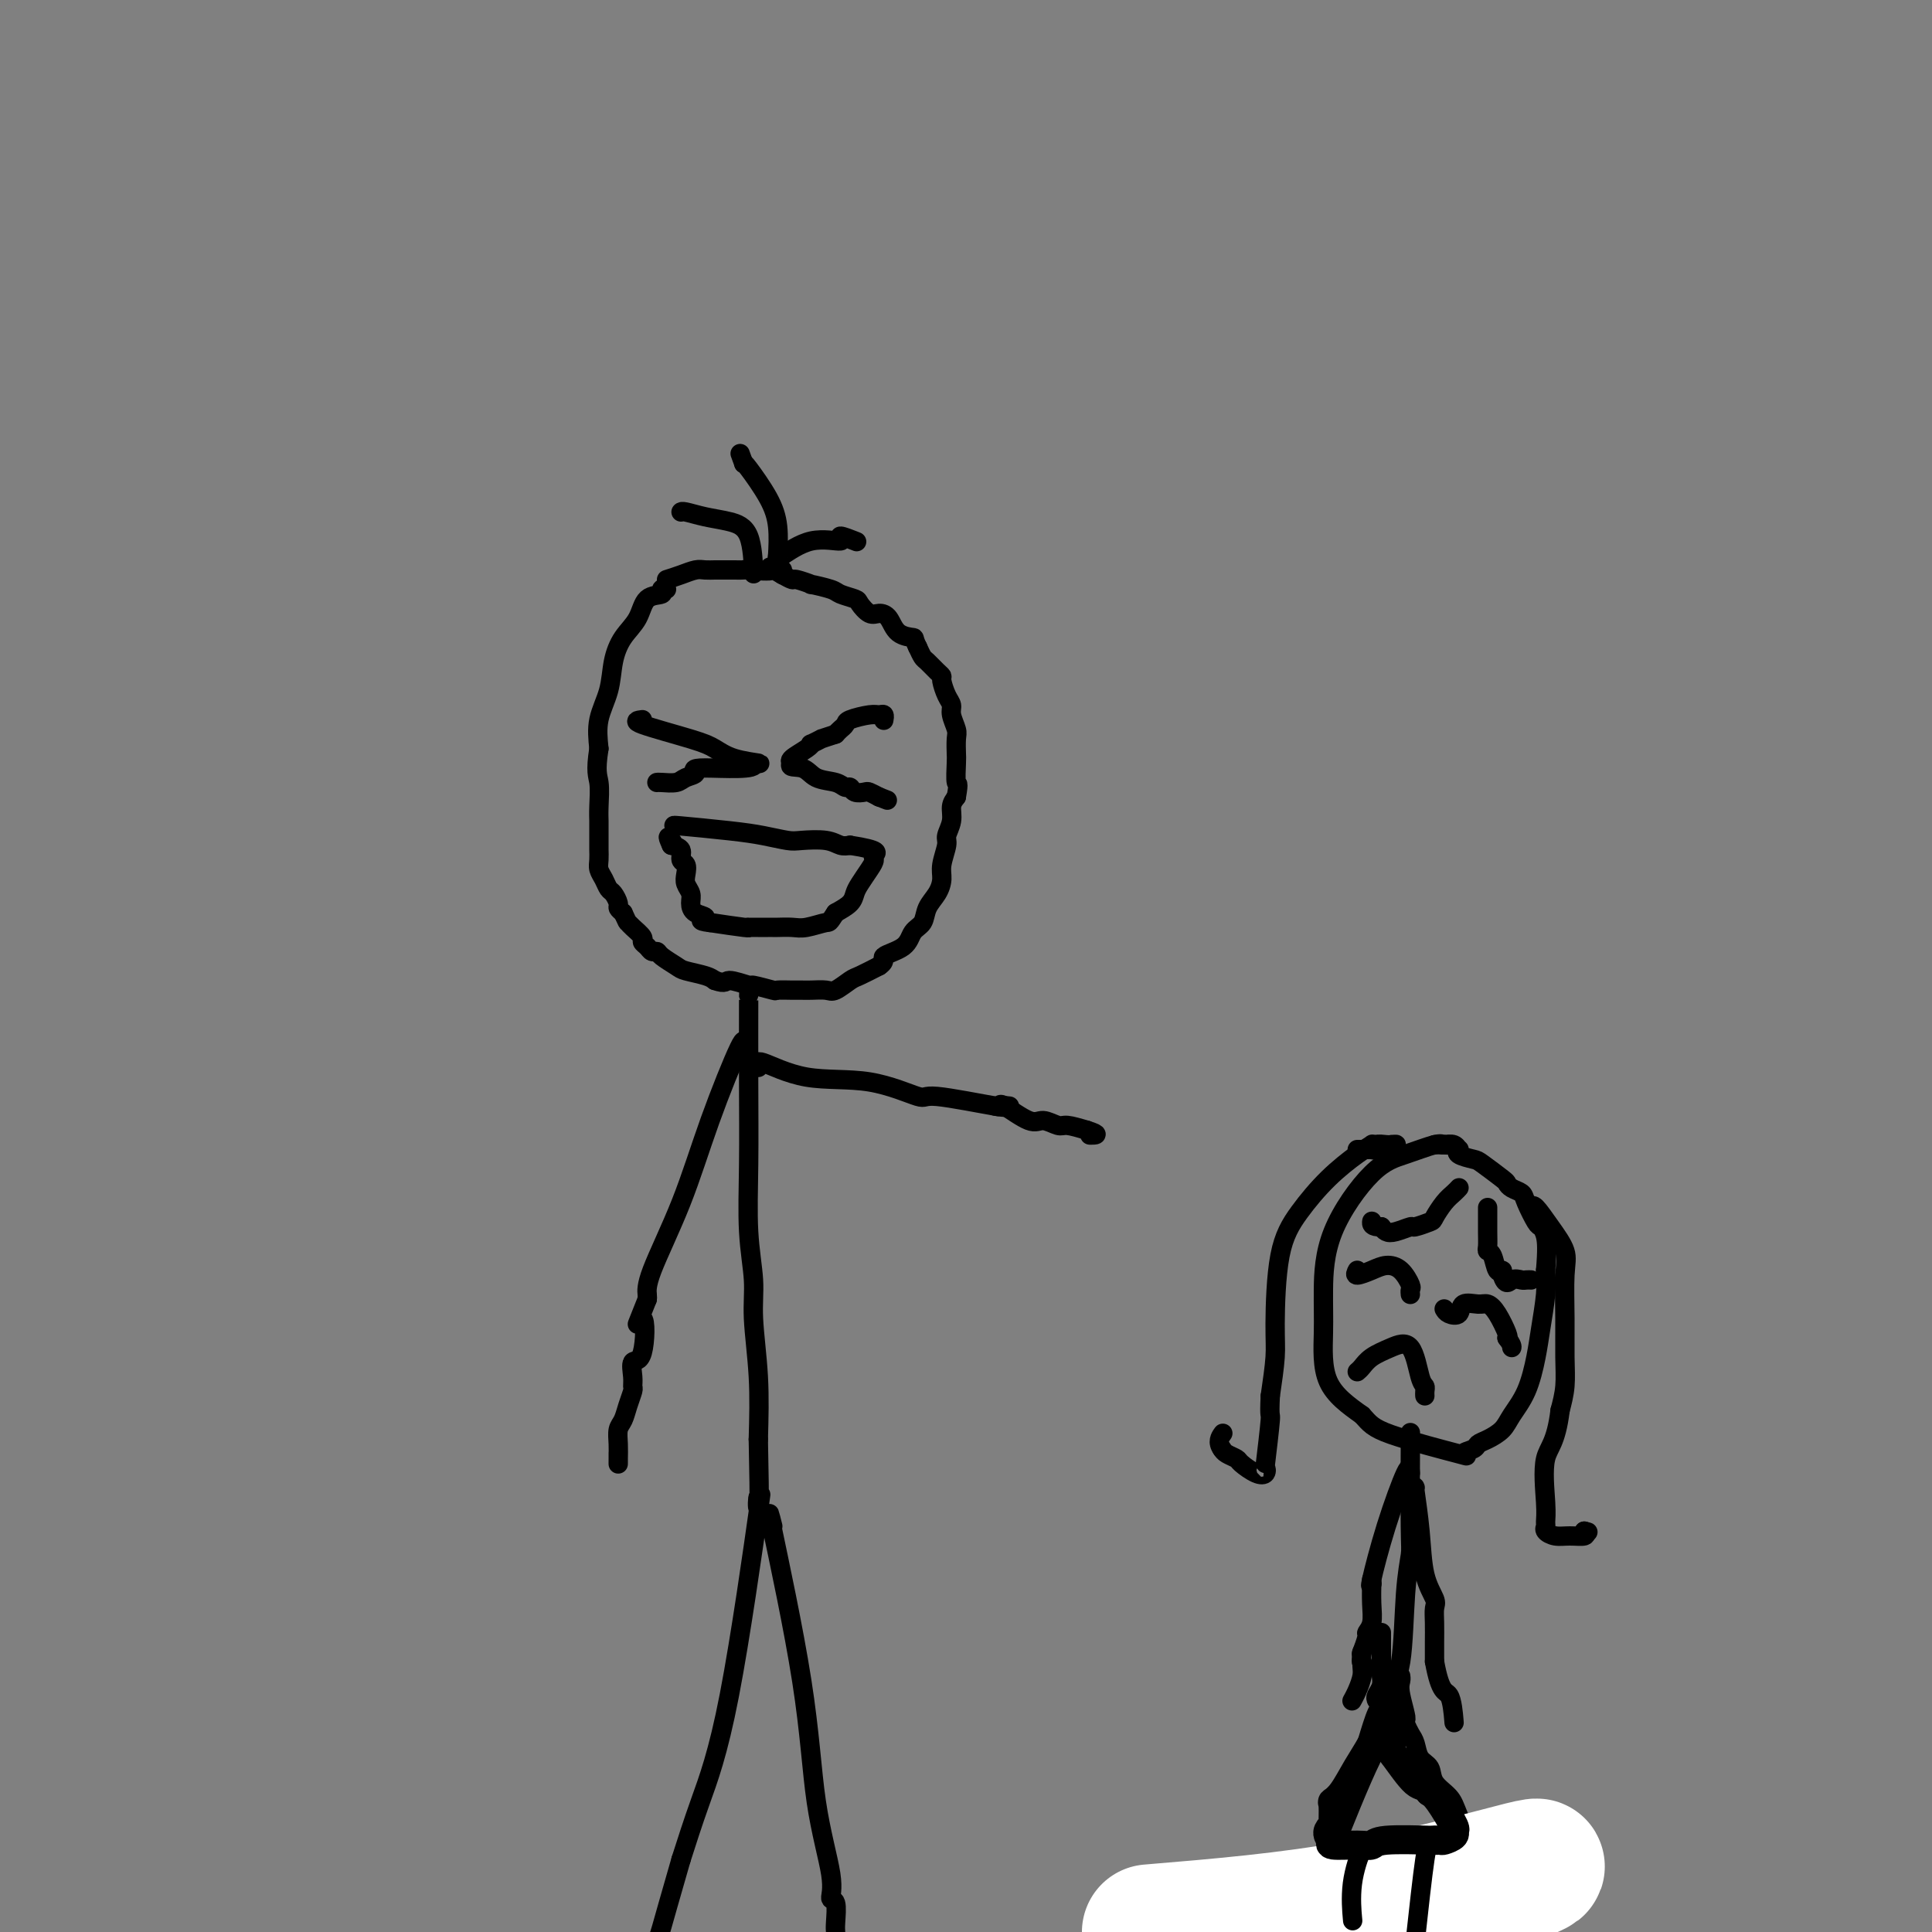 <svg viewBox='0 0 400 400' version='1.1' xmlns='http://www.w3.org/2000/svg' xmlns:xlink='http://www.w3.org/1999/xlink'><rect x="0" y="0" width="400" height="400" fill="#808080" stroke="none"/><g fill='none' stroke='#000000' stroke-width='4' stroke-linecap='round' stroke-linejoin='round'><path d='M138,122c-0.503,-0.109 -1.006,-0.218 -1,0c0.006,0.218 0.520,0.762 0,1c-0.520,0.238 -2.074,0.169 -3,1c-0.926,0.831 -1.222,2.562 -2,4c-0.778,1.438 -2.037,2.581 -3,4c-0.963,1.419 -1.629,3.112 -2,5c-0.371,1.888 -0.446,3.970 -1,6c-0.554,2.030 -1.587,4.009 -2,6c-0.413,1.991 -0.207,3.996 0,6'/><path d='M124,155c-0.773,4.884 -0.207,5.592 0,7c0.207,1.408 0.055,3.514 0,5c-0.055,1.486 -0.015,2.352 0,3c0.015,0.648 0.003,1.080 0,2c-0.003,0.920 0.002,2.329 0,3c-0.002,0.671 -0.012,0.603 0,1c0.012,0.397 0.044,1.257 0,2c-0.044,0.743 -0.166,1.369 0,2c0.166,0.631 0.618,1.268 1,2c0.382,0.732 0.694,1.558 1,2c0.306,0.442 0.608,0.500 1,1c0.392,0.500 0.875,1.442 1,2c0.125,0.558 -0.107,0.731 0,1c0.107,0.269 0.554,0.635 1,1'/><path d='M129,189c0.973,2.123 0.905,1.931 1,2c0.095,0.069 0.354,0.401 1,1c0.646,0.599 1.679,1.466 2,2c0.321,0.534 -0.071,0.733 0,1c0.071,0.267 0.604,0.600 1,1c0.396,0.400 0.656,0.867 1,1c0.344,0.133 0.771,-0.066 1,0c0.229,0.066 0.260,0.399 1,1c0.740,0.601 2.188,1.470 3,2c0.812,0.530 0.988,0.720 2,1c1.012,0.280 2.861,0.652 4,1c1.139,0.348 1.570,0.674 2,1'/><path d='M148,203c2.447,0.863 2.065,0.021 3,0c0.935,-0.021 3.188,0.779 4,1c0.812,0.221 0.181,-0.137 1,0c0.819,0.137 3.086,0.769 4,1c0.914,0.231 0.476,0.061 1,0c0.524,-0.061 2.012,-0.015 3,0c0.988,0.015 1.476,-0.003 2,0c0.524,0.003 1.083,0.027 2,0c0.917,-0.027 2.190,-0.104 3,0c0.810,0.104 1.155,0.389 2,0c0.845,-0.389 2.189,-1.451 3,-2c0.811,-0.549 1.089,-0.585 2,-1c0.911,-0.415 2.456,-1.207 4,-2'/><path d='M182,200c1.710,-1.148 0.485,-1.518 1,-2c0.515,-0.482 2.771,-1.077 4,-2c1.229,-0.923 1.429,-2.176 2,-3c0.571,-0.824 1.511,-1.220 2,-2c0.489,-0.780 0.527,-1.946 1,-3c0.473,-1.054 1.379,-1.997 2,-3c0.621,-1.003 0.955,-2.067 1,-3c0.045,-0.933 -0.199,-1.734 0,-3c0.199,-1.266 0.841,-2.997 1,-4c0.159,-1.003 -0.163,-1.279 0,-2c0.163,-0.721 0.813,-1.886 1,-3c0.187,-1.114 -0.089,-2.175 0,-3c0.089,-0.825 0.545,-1.412 1,-2'/><path d='M198,165c0.619,-3.552 0.167,-2.431 0,-3c-0.167,-0.569 -0.049,-2.827 0,-4c0.049,-1.173 0.028,-1.259 0,-2c-0.028,-0.741 -0.063,-2.137 0,-3c0.063,-0.863 0.223,-1.194 0,-2c-0.223,-0.806 -0.830,-2.086 -1,-3c-0.170,-0.914 0.096,-1.462 0,-2c-0.096,-0.538 -0.554,-1.065 -1,-2c-0.446,-0.935 -0.879,-2.277 -1,-3c-0.121,-0.723 0.070,-0.826 0,-1c-0.070,-0.174 -0.400,-0.418 -1,-1c-0.600,-0.582 -1.469,-1.503 -2,-2c-0.531,-0.497 -0.723,-0.571 -1,-1c-0.277,-0.429 -0.638,-1.215 -1,-2'/><path d='M190,134c-0.998,-1.983 -0.494,-1.941 -1,-2c-0.506,-0.059 -2.024,-0.219 -3,-1c-0.976,-0.781 -1.411,-2.184 -2,-3c-0.589,-0.816 -1.331,-1.045 -2,-1c-0.669,0.045 -1.265,0.363 -2,0c-0.735,-0.363 -1.610,-1.408 -2,-2c-0.390,-0.592 -0.294,-0.732 -1,-1c-0.706,-0.268 -2.214,-0.664 -3,-1c-0.786,-0.336 -0.850,-0.611 -2,-1c-1.150,-0.389 -3.385,-0.892 -4,-1c-0.615,-0.108 0.392,0.177 0,0c-0.392,-0.177 -2.182,-0.817 -3,-1c-0.818,-0.183 -0.662,0.091 -1,0c-0.338,-0.091 -1.169,-0.545 -2,-1'/><path d='M162,119c-4.491,-2.547 -1.718,-1.415 -2,-1c-0.282,0.415 -3.620,0.111 -5,0c-1.380,-0.111 -0.803,-0.030 -1,0c-0.197,0.030 -1.169,0.008 -2,0c-0.831,-0.008 -1.520,-0.003 -2,0c-0.480,0.003 -0.750,0.004 -1,0c-0.250,-0.004 -0.478,-0.012 -1,0c-0.522,0.012 -1.336,0.044 -2,0c-0.664,-0.044 -1.179,-0.166 -2,0c-0.821,0.166 -1.949,0.619 -3,1c-1.051,0.381 -2.026,0.691 -3,1'/><path d='M133,149c-1.002,0.129 -2.004,0.259 0,1c2.004,0.741 7.015,2.094 10,3c2.985,0.906 3.944,1.367 5,2c1.056,0.633 2.207,1.440 4,2c1.793,0.560 4.226,0.874 5,1c0.774,0.126 -0.113,0.063 -1,0'/><path d='M156,158c1.388,1.570 -6.644,0.995 -10,1c-3.356,0.005 -2.038,0.590 -2,1c0.038,0.410 -1.205,0.646 -2,1c-0.795,0.354 -1.141,0.827 -2,1c-0.859,0.173 -2.231,0.047 -3,0c-0.769,-0.047 -0.934,-0.013 -1,0c-0.066,0.013 -0.033,0.007 0,0'/><path d='M183,149c-0.022,0.115 -0.045,0.230 0,0c0.045,-0.230 0.156,-0.805 0,-1c-0.156,-0.195 -0.581,-0.011 -1,0c-0.419,0.011 -0.833,-0.152 -2,0c-1.167,0.152 -3.086,0.618 -4,1c-0.914,0.382 -0.823,0.680 -1,1c-0.177,0.320 -0.622,0.663 -1,1c-0.378,0.337 -0.689,0.669 -1,1'/><path d='M173,152c-2.259,0.707 -2.907,0.976 -3,1c-0.093,0.024 0.370,-0.197 0,0c-0.370,0.197 -1.574,0.813 -2,1c-0.426,0.188 -0.073,-0.053 0,0c0.073,0.053 -0.134,0.399 -1,1c-0.866,0.601 -2.390,1.457 -3,2c-0.610,0.543 -0.305,0.771 0,1'/><path d='M164,158c-1.064,1.045 0.776,0.657 2,1c1.224,0.343 1.832,1.416 3,2c1.168,0.584 2.894,0.678 4,1c1.106,0.322 1.591,0.870 2,1c0.409,0.130 0.742,-0.159 1,0c0.258,0.159 0.440,0.764 1,1c0.560,0.236 1.497,0.102 2,0c0.503,-0.102 0.572,-0.172 1,0c0.428,0.172 1.214,0.586 2,1'/><path d='M182,165c3.000,1.167 1.500,0.583 0,0'/><path d='M140,171c-0.534,-0.091 -1.068,-0.182 1,0c2.068,0.182 6.738,0.636 10,1c3.262,0.364 5.115,0.637 7,1c1.885,0.363 3.804,0.815 5,1c1.196,0.185 1.671,0.101 3,0c1.329,-0.101 3.512,-0.220 5,0c1.488,0.220 2.282,0.777 3,1c0.718,0.223 1.359,0.111 2,0'/><path d='M176,175c6.693,1.032 5.426,1.613 5,2c-0.426,0.387 -0.010,0.579 0,1c0.010,0.421 -0.384,1.071 -1,2c-0.616,0.929 -1.454,2.135 -2,3c-0.546,0.865 -0.801,1.387 -1,2c-0.199,0.613 -0.343,1.318 -1,2c-0.657,0.682 -1.829,1.341 -3,2'/><path d='M173,189c-1.484,2.249 -1.196,1.870 -2,2c-0.804,0.130 -2.702,0.767 -4,1c-1.298,0.233 -1.997,0.063 -3,0c-1.003,-0.063 -2.309,-0.017 -3,0c-0.691,0.017 -0.767,0.005 -1,0c-0.233,-0.005 -0.623,-0.001 -1,0c-0.377,0.001 -0.741,0.001 -1,0c-0.259,-0.001 -0.415,-0.003 -1,0c-0.585,0.003 -1.600,0.011 -2,0c-0.400,-0.011 -0.185,-0.041 0,0c0.185,0.041 0.338,0.155 -1,0c-1.338,-0.155 -4.169,-0.577 -7,-1'/><path d='M147,191c-3.217,-0.346 -1.258,-0.712 -1,-1c0.258,-0.288 -1.185,-0.500 -2,-1c-0.815,-0.500 -1.002,-1.290 -1,-2c0.002,-0.710 0.192,-1.341 0,-2c-0.192,-0.659 -0.768,-1.346 -1,-2c-0.232,-0.654 -0.120,-1.275 0,-2c0.120,-0.725 0.249,-1.555 0,-2c-0.249,-0.445 -0.875,-0.504 -1,-1c-0.125,-0.496 0.250,-1.427 0,-2c-0.250,-0.573 -1.125,-0.786 -2,-1'/><path d='M139,175c-1.244,-2.711 -0.356,-1.489 0,-1c0.356,0.489 0.178,0.244 0,0'/><path d='M156,118c0.024,0.708 0.049,1.415 0,0c-0.049,-1.415 -0.171,-4.954 -1,-7c-0.829,-2.046 -2.366,-2.601 -4,-3c-1.634,-0.399 -3.366,-0.643 -5,-1c-1.634,-0.357 -3.171,-0.827 -4,-1c-0.829,-0.173 -0.951,-0.049 -1,0c-0.049,0.049 -0.024,0.025 0,0'/><path d='M162,118c-0.415,0.194 -0.829,0.388 -1,0c-0.171,-0.388 -0.098,-1.358 0,-3c0.098,-1.642 0.222,-3.956 0,-6c-0.222,-2.044 -0.791,-3.820 -2,-6c-1.209,-2.180 -3.060,-4.766 -4,-6c-0.940,-1.234 -0.970,-1.117 -1,-1'/><path d='M154,96c-1.333,-3.667 -0.667,-1.833 0,0'/><path d='M161,115c-0.068,0.350 -0.136,0.700 1,0c1.136,-0.700 3.478,-2.450 6,-3c2.522,-0.550 5.226,0.101 6,0c0.774,-0.101 -0.380,-0.955 0,-1c0.380,-0.045 2.295,0.719 3,1c0.705,0.281 0.202,0.080 0,0c-0.202,-0.080 -0.101,-0.040 0,0'/><path d='M155,206c0.002,-1.082 0.005,-2.164 0,1c-0.005,3.164 -0.016,10.574 0,17c0.016,6.426 0.061,11.868 0,17c-0.061,5.132 -0.226,9.952 0,14c0.226,4.048 0.844,7.322 1,10c0.156,2.678 -0.150,4.759 0,8c0.150,3.241 0.757,7.640 1,12c0.243,4.360 0.121,8.680 0,13'/><path d='M157,298c0.330,16.702 0.153,12.458 0,12c-0.153,-0.458 -0.284,2.869 0,2c0.284,-0.869 0.983,-5.934 0,1c-0.983,6.934 -3.649,25.867 -6,38c-2.351,12.133 -4.386,17.467 -6,22c-1.614,4.533 -2.807,8.267 -4,12'/><path d='M141,385c-2.400,8.267 -3.400,11.933 -4,14c-0.600,2.067 -0.800,2.533 -1,3'/><path d='M160,316c-0.613,-2.441 -1.227,-4.881 0,1c1.227,5.881 4.294,20.084 6,31c1.706,10.916 2.051,18.546 3,25c0.949,6.454 2.503,11.732 3,15c0.497,3.268 -0.063,4.525 0,5c0.063,0.475 0.748,0.166 1,1c0.252,0.834 0.072,2.810 0,4c-0.072,1.190 -0.036,1.595 0,2'/><path d='M154,217c0.121,-1.286 0.243,-2.573 -1,0c-1.243,2.573 -3.850,9.004 -6,15c-2.150,5.996 -3.844,11.556 -6,17c-2.156,5.444 -4.773,10.774 -6,14c-1.227,3.226 -1.065,4.350 -1,5c0.065,0.650 0.032,0.825 0,1'/><path d='M134,269c-3.353,8.547 -1.736,3.915 -1,4c0.736,0.085 0.590,4.886 0,7c-0.590,2.114 -1.625,1.542 -2,2c-0.375,0.458 -0.089,1.947 0,3c0.089,1.053 -0.018,1.671 0,2c0.018,0.329 0.163,0.370 0,1c-0.163,0.630 -0.632,1.849 -1,3c-0.368,1.151 -0.634,2.233 -1,3c-0.366,0.767 -0.830,1.217 -1,2c-0.170,0.783 -0.046,1.898 0,3c0.046,1.102 0.012,2.192 0,3c-0.012,0.808 -0.003,1.333 0,1c0.003,-0.333 0.001,-1.524 0,-2c-0.001,-0.476 -0.000,-0.238 0,0'/><path d='M157,221c-0.281,-0.758 -0.563,-1.515 1,-1c1.563,0.515 4.970,2.303 9,3c4.030,0.697 8.683,0.302 13,1c4.317,0.698 8.298,2.488 10,3c1.702,0.512 1.126,-0.255 4,0c2.874,0.255 9.197,1.530 12,2c2.803,0.470 2.087,0.134 2,0c-0.087,-0.134 0.457,-0.067 1,0'/><path d='M206,229c0.443,0.093 0.885,0.187 1,0c0.115,-0.187 -0.098,-0.653 1,0c1.098,0.653 3.507,2.426 5,3c1.493,0.574 2.070,-0.052 3,0c0.930,0.052 2.212,0.783 3,1c0.788,0.217 1.082,-0.081 2,0c0.918,0.081 2.459,0.540 4,1'/><path d='M225,234c3.178,1.000 1.622,1.000 1,1c-0.622,0.000 -0.311,0.000 0,0'/><path d='M300,237c-0.338,0.048 -0.675,0.097 -1,0c-0.325,-0.097 -0.637,-0.339 -2,0c-1.363,0.339 -3.776,1.257 -6,2c-2.224,0.743 -4.258,1.309 -7,4c-2.742,2.691 -6.193,7.506 -8,12c-1.807,4.494 -1.969,8.669 -2,12c-0.031,3.331 0.069,5.820 0,9c-0.069,3.180 -0.305,7.051 1,10c1.305,2.949 4.153,4.974 7,7'/><path d='M282,293c1.601,1.750 2.102,2.623 6,4c3.898,1.377 11.193,3.256 14,4c2.807,0.744 1.126,0.352 1,0c-0.126,-0.352 1.302,-0.662 2,-1c0.698,-0.338 0.666,-0.702 1,-1c0.334,-0.298 1.035,-0.529 2,-1c0.965,-0.471 2.195,-1.183 3,-2c0.805,-0.817 1.186,-1.740 2,-3c0.814,-1.260 2.061,-2.857 3,-5c0.939,-2.143 1.571,-4.832 2,-7c0.429,-2.168 0.654,-3.814 1,-6c0.346,-2.186 0.813,-4.910 1,-7c0.187,-2.090 0.093,-3.545 0,-5'/><path d='M320,263c0.362,-4.250 0.267,-5.874 0,-7c-0.267,-1.126 -0.705,-1.755 -1,-2c-0.295,-0.245 -0.447,-0.108 -1,-1c-0.553,-0.892 -1.507,-2.814 -2,-4c-0.493,-1.186 -0.524,-1.635 -1,-2c-0.476,-0.365 -1.396,-0.647 -2,-1c-0.604,-0.353 -0.891,-0.777 -1,-1c-0.109,-0.223 -0.040,-0.246 -1,-1c-0.960,-0.754 -2.950,-2.240 -4,-3c-1.050,-0.760 -1.159,-0.796 -2,-1c-0.841,-0.204 -2.414,-0.576 -3,-1c-0.586,-0.424 -0.184,-0.898 0,-1c0.184,-0.102 0.151,0.169 0,0c-0.151,-0.169 -0.419,-0.777 -1,-1c-0.581,-0.223 -1.475,-0.060 -2,0c-0.525,0.060 -0.680,0.016 -1,0c-0.320,-0.016 -0.806,-0.005 -1,0c-0.194,0.005 -0.097,0.002 0,0'/><path d='M281,263c-0.269,0.504 -0.537,1.007 0,1c0.537,-0.007 1.881,-0.525 3,-1c1.119,-0.475 2.013,-0.908 3,-1c0.987,-0.092 2.068,0.158 3,1c0.932,0.842 1.714,2.277 2,3c0.286,0.723 0.077,0.733 0,1c-0.077,0.267 -0.022,0.791 0,1c0.022,0.209 0.011,0.105 0,0'/><path d='M299,271c0.206,0.361 0.411,0.723 1,1c0.589,0.277 1.561,0.470 2,0c0.439,-0.470 0.346,-1.604 1,-2c0.654,-0.396 2.057,-0.054 3,0c0.943,0.054 1.428,-0.182 2,0c0.572,0.182 1.231,0.780 2,2c0.769,1.220 1.648,3.063 2,4c0.352,0.937 0.176,0.969 0,1'/><path d='M312,277c1.156,1.533 1.044,1.867 1,2c-0.044,0.133 -0.022,0.067 0,0'/><path d='M281,284c0.289,-0.245 0.578,-0.490 1,-1c0.422,-0.510 0.979,-1.286 2,-2c1.021,-0.714 2.508,-1.365 4,-2c1.492,-0.635 2.988,-1.252 4,0c1.012,1.252 1.539,4.374 2,6c0.461,1.626 0.856,1.755 1,2c0.144,0.245 0.039,0.604 0,1c-0.039,0.396 -0.011,0.827 0,1c0.011,0.173 0.006,0.086 0,0'/><path d='M292,298c0.007,-1.358 0.014,-2.716 0,1c-0.014,3.716 -0.050,12.505 0,17c0.050,4.495 0.185,4.696 0,6c-0.185,1.304 -0.689,3.710 -1,8c-0.311,4.290 -0.430,10.463 -1,14c-0.570,3.537 -1.591,4.439 -2,5c-0.409,0.561 -0.204,0.780 0,1'/><path d='M288,350c-1.053,10.101 -1.686,9.352 -4,14c-2.314,4.648 -6.308,14.693 -8,19c-1.692,4.307 -1.080,2.878 -1,3c0.080,0.122 -0.370,1.796 -1,3c-0.630,1.204 -1.439,1.940 -2,3c-0.561,1.060 -0.875,2.446 -1,3c-0.125,0.554 -0.063,0.277 0,0'/><path d='M271,395c-1.000,7.844 5.000,4.956 11,4c6.000,-0.956 12.000,0.022 18,1'/><path d='M306,398c0.002,0.116 0.005,0.232 0,0c-0.005,-0.232 -0.016,-0.814 0,-2c0.016,-1.186 0.060,-2.978 0,-5c-0.060,-2.022 -0.225,-4.275 -1,-7c-0.775,-2.725 -2.162,-5.922 -3,-8c-0.838,-2.078 -1.128,-3.036 -2,-4c-0.872,-0.964 -2.328,-1.935 -3,-3c-0.672,-1.065 -0.561,-2.225 -1,-3c-0.439,-0.775 -1.427,-1.167 -2,-2c-0.573,-0.833 -0.731,-2.109 -1,-3c-0.269,-0.891 -0.648,-1.397 -1,-2c-0.352,-0.603 -0.676,-1.301 -1,-2'/><path d='M291,357c-2.105,-4.144 -0.368,-1.006 0,-1c0.368,0.006 -0.633,-3.122 -1,-5c-0.367,-1.878 -0.099,-2.506 0,-3c0.099,-0.494 0.028,-0.856 0,-1c-0.028,-0.144 -0.014,-0.072 0,0'/><path d='M292,305c-0.061,-0.920 -0.121,-1.841 -1,0c-0.879,1.841 -2.576,6.442 -4,11c-1.424,4.558 -2.576,9.073 -3,11c-0.424,1.927 -0.121,1.265 0,1c0.121,-0.265 0.061,-0.132 0,0'/><path d='M293,308c-0.099,-0.248 -0.198,-0.496 0,1c0.198,1.496 0.694,4.735 1,8c0.306,3.265 0.422,6.557 1,9c0.578,2.443 1.619,4.036 2,5c0.381,0.964 0.102,1.300 0,2c-0.102,0.700 -0.027,1.765 0,3c0.027,1.235 0.008,2.638 0,4c-0.008,1.362 -0.004,2.681 0,4'/><path d='M297,344c1.238,6.857 2.333,6.000 3,7c0.667,1.000 0.905,3.857 1,5c0.095,1.143 0.048,0.571 0,0'/><path d='M284,327c0.009,0.075 0.017,0.150 0,1c-0.017,0.850 -0.061,2.473 0,4c0.061,1.527 0.226,2.956 0,4c-0.226,1.044 -0.844,1.703 -1,2c-0.156,0.297 0.150,0.234 0,1c-0.150,0.766 -0.757,2.362 -1,3c-0.243,0.638 -0.121,0.319 0,0'/><path d='M282,342c-0.306,2.735 -0.072,2.071 0,2c0.072,-0.071 -0.019,0.451 0,1c0.019,0.549 0.150,1.127 0,2c-0.150,0.873 -0.579,2.043 -1,3c-0.421,0.957 -0.835,1.702 -1,2c-0.165,0.298 -0.083,0.149 0,0'/><path d='M285,237c-0.476,0.032 -0.952,0.064 -1,0c-0.048,-0.064 0.331,-0.224 0,0c-0.331,0.224 -1.371,0.832 -3,2c-1.629,1.168 -3.847,2.896 -6,5c-2.153,2.104 -4.240,4.583 -6,7c-1.760,2.417 -3.193,4.772 -4,9c-0.807,4.228 -0.986,10.331 -1,14c-0.014,3.669 0.139,4.906 0,7c-0.139,2.094 -0.569,5.047 -1,8'/><path d='M263,289c-0.250,5.085 0.124,3.298 0,5c-0.124,1.702 -0.748,6.894 -1,9c-0.252,2.106 -0.132,1.125 0,1c0.132,-0.125 0.278,0.604 0,1c-0.278,0.396 -0.978,0.457 -2,0c-1.022,-0.457 -2.367,-1.432 -3,-2c-0.633,-0.568 -0.555,-0.730 -1,-1c-0.445,-0.270 -1.413,-0.649 -2,-1c-0.587,-0.351 -0.794,-0.676 -1,-1'/><path d='M253,300c-1.089,-1.444 -0.311,-2.556 0,-3c0.311,-0.444 0.156,-0.222 0,0'/><path d='M317,250c0.174,-0.326 0.348,-0.652 1,0c0.652,0.652 1.782,2.284 3,4c1.218,1.716 2.523,3.518 3,5c0.477,1.482 0.125,2.643 0,5c-0.125,2.357 -0.023,5.910 0,9c0.023,3.090 -0.032,5.716 0,8c0.032,2.284 0.152,4.224 0,6c-0.152,1.776 -0.576,3.388 -1,5'/><path d='M323,292c-0.835,6.885 -2.421,7.599 -3,10c-0.579,2.401 -0.150,6.490 0,9c0.150,2.510 0.020,3.443 0,4c-0.020,0.557 0.069,0.738 0,1c-0.069,0.262 -0.295,0.603 0,1c0.295,0.397 1.110,0.849 2,1c0.890,0.151 1.855,0.002 3,0c1.145,-0.002 2.470,0.142 3,0c0.530,-0.142 0.265,-0.571 0,-1'/><path d='M328,317c1.333,0.333 0.667,0.167 0,0'/><path d='M302,246c0.068,-0.075 0.137,-0.151 0,0c-0.137,0.151 -0.478,0.528 -1,1c-0.522,0.472 -1.223,1.040 -2,2c-0.777,0.960 -1.629,2.313 -2,3c-0.371,0.687 -0.260,0.707 -1,1c-0.740,0.293 -2.331,0.860 -3,1c-0.669,0.140 -0.416,-0.148 -1,0c-0.584,0.148 -2.003,0.732 -3,1c-0.997,0.268 -1.570,0.219 -2,0c-0.430,-0.219 -0.715,-0.610 -1,-1'/><path d='M286,254c-2.156,0.089 -2.044,-0.689 -2,-1c0.044,-0.311 0.022,-0.156 0,0'/><path d='M308,250c0.002,0.053 0.003,0.106 0,1c-0.003,0.894 -0.012,2.629 0,4c0.012,1.371 0.045,2.377 0,3c-0.045,0.623 -0.170,0.863 0,1c0.170,0.137 0.633,0.171 1,1c0.367,0.829 0.637,2.454 1,3c0.363,0.546 0.818,0.013 1,0c0.182,-0.013 0.091,0.493 0,1'/><path d='M311,264c0.808,2.392 1.327,1.373 2,1c0.673,-0.373 1.500,-0.100 2,0c0.500,0.100 0.673,0.027 1,0c0.327,-0.027 0.808,-0.008 1,0c0.192,0.008 0.096,0.004 0,0'/><path d='M281,238c0.342,0.001 0.684,0.001 1,0c0.316,-0.001 0.605,-0.004 1,0c0.395,0.004 0.897,0.015 1,0c0.103,-0.015 -0.193,-0.057 0,0c0.193,0.057 0.877,0.211 1,0c0.123,-0.211 -0.313,-0.788 0,-1c0.313,-0.212 1.375,-0.061 2,0c0.625,0.061 0.812,0.030 1,0'/><path d='M288,237c1.311,-0.156 1.089,-0.044 1,0c-0.089,0.044 -0.044,0.022 0,0'/></g>
<g fill='none' stroke='#FFFFFF' stroke-width='28' stroke-linecap='round' stroke-linejoin='round'><path d='M315,388c2.822,-1.200 5.644,-2.400 0,-1c-5.644,1.400 -19.756,5.400 -34,8c-14.244,2.600 -28.622,3.800 -43,5'/></g>
<g fill='none' stroke='#000000' stroke-width='6' stroke-linecap='round' stroke-linejoin='round'><path d='M276,381c-0.481,0.431 -0.962,0.862 0,1c0.962,0.138 3.365,-0.015 5,0c1.635,0.015 2.500,0.200 3,0c0.500,-0.200 0.635,-0.785 3,-1c2.365,-0.215 6.962,-0.062 9,0c2.038,0.062 1.519,0.031 1,0'/><path d='M297,381c3.195,0.003 0.684,0.011 0,0c-0.684,-0.011 0.460,-0.041 1,0c0.540,0.041 0.475,0.152 1,0c0.525,-0.152 1.641,-0.565 2,-1c0.359,-0.435 -0.038,-0.890 0,-1c0.038,-0.110 0.510,0.124 0,-1c-0.510,-1.124 -2.003,-3.607 -3,-5c-0.997,-1.393 -1.499,-1.697 -2,-2'/><path d='M296,371c-1.228,-1.560 -1.797,-0.961 -3,-2c-1.203,-1.039 -3.040,-3.718 -4,-5c-0.960,-1.282 -1.044,-1.167 -1,-2c0.044,-0.833 0.216,-2.613 0,-4c-0.216,-1.387 -0.821,-2.382 -1,-3c-0.179,-0.618 0.067,-0.859 0,-1c-0.067,-0.141 -0.448,-0.183 -1,1c-0.552,1.183 -1.276,3.592 -2,6'/><path d='M284,361c-0.994,1.790 -1.979,3.265 -3,5c-1.021,1.735 -2.076,3.728 -3,5c-0.924,1.272 -1.715,1.822 -2,2c-0.285,0.178 -0.062,-0.015 0,1c0.062,1.015 -0.036,3.239 0,4c0.036,0.761 0.205,0.060 0,0c-0.205,-0.060 -0.786,0.522 -1,1c-0.214,0.478 -0.061,0.851 0,1c0.061,0.149 0.031,0.075 0,0'/></g>
<g fill='none' stroke='#000000' stroke-width='4' stroke-linecap='round' stroke-linejoin='round'><path d='M283,383c-0.196,-0.583 -0.393,-1.167 -1,0c-0.607,1.167 -1.625,4.083 -2,7c-0.375,2.917 -0.107,5.833 0,7c0.107,1.167 0.054,0.583 0,0'/><path d='M296,382c-0.250,-0.167 -0.500,-0.333 -1,3c-0.500,3.333 -1.250,10.167 -2,17'/><path d='M285,352c-0.113,-0.254 -0.226,-0.509 0,-1c0.226,-0.491 0.793,-1.220 1,-2c0.207,-0.780 0.056,-1.613 0,-2c-0.056,-0.387 -0.015,-0.327 0,-1c0.015,-0.673 0.004,-2.077 0,-3c-0.004,-0.923 -0.001,-1.364 0,-2c0.001,-0.636 0.000,-1.467 0,-2c-0.000,-0.533 -0.000,-0.766 0,-1'/></g>
</svg>
